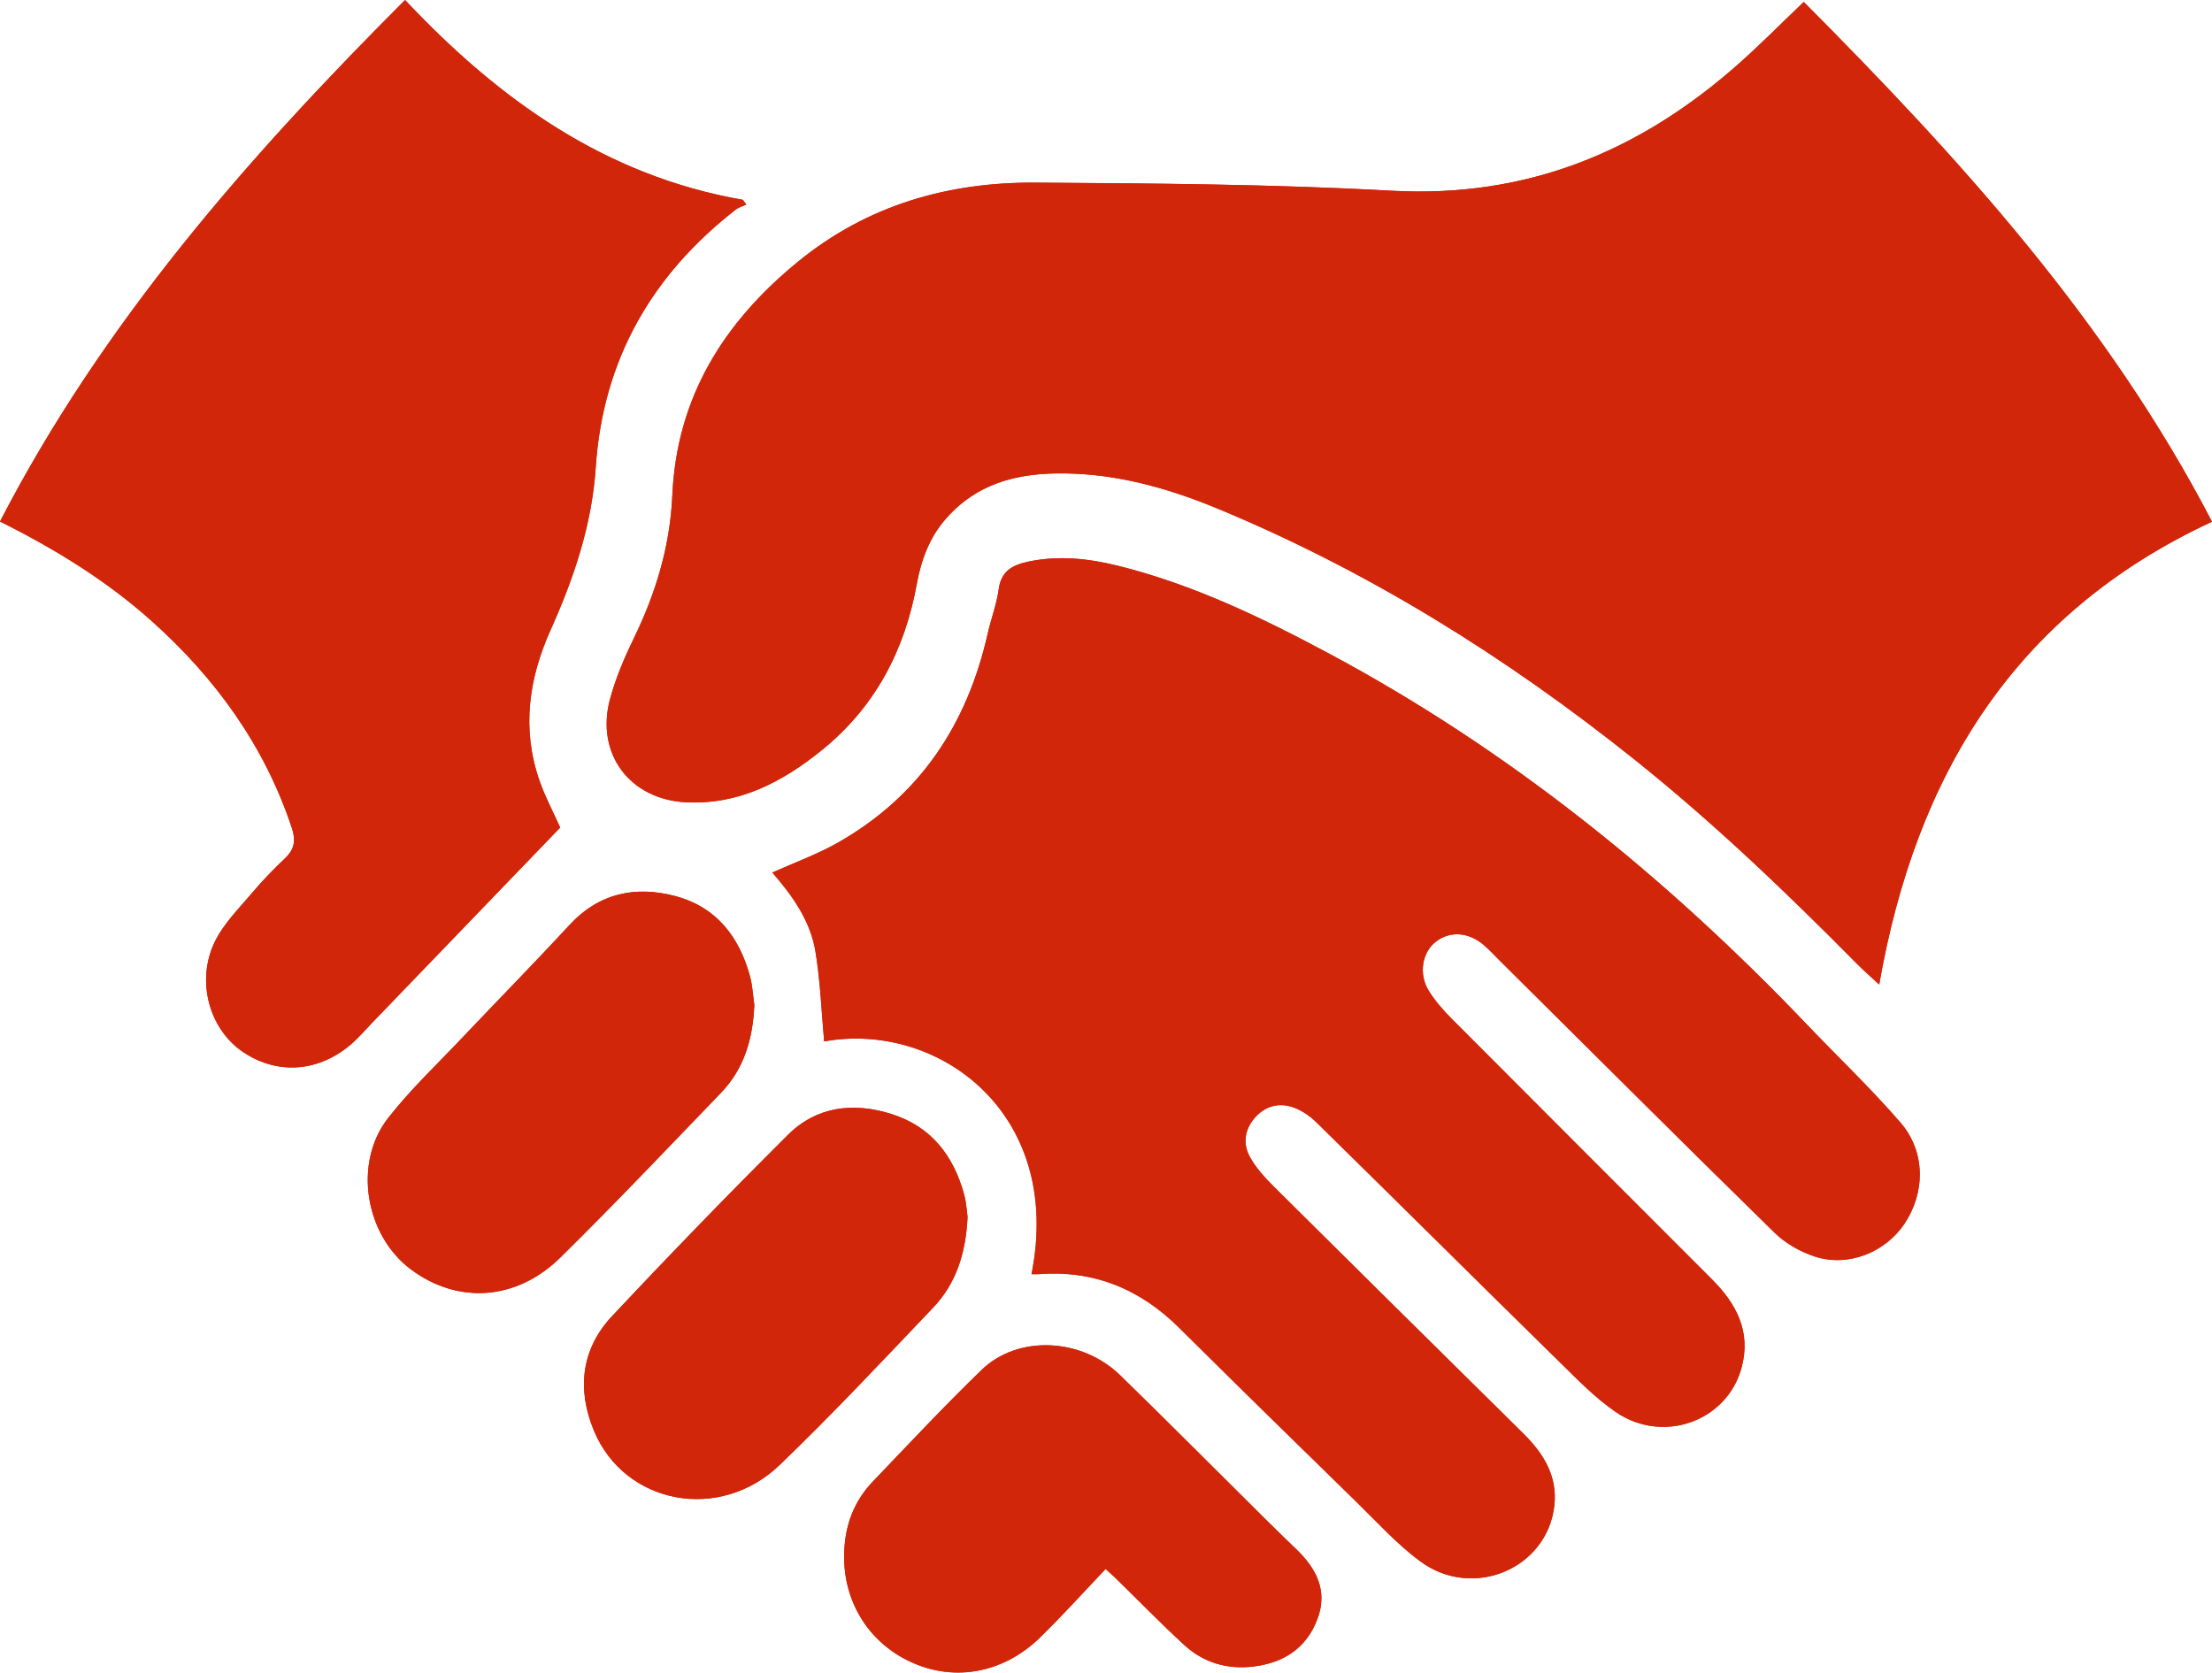<?xml version="1.0" encoding="UTF-8"?>
<svg id="_レイヤー_2" data-name="レイヤー 2" xmlns="http://www.w3.org/2000/svg" viewBox="0 0 330.33 249.8">
  <defs>
    <style>
      .cls-1 {
        fill: #d1260a;
      }
    </style>
  </defs>
  <g id="_編集モード" data-name="編集モード">
    <g>
      <path class="cls-1" d="M269.37.29c-3.28,3.13-6.34,6.23-9.59,9.12-14.8,13.18-31.71,20.2-51.96,19.08-17.7-.98-35.46-1.09-53.19-1.21-13.05-.09-25.11,3.35-35.44,11.79-11.11,9.07-18.14,20.25-18.79,34.96-.33,7.48-2.44,14.52-5.72,21.25-1.42,2.91-2.71,5.94-3.56,9.05-2.25,8.2,2.91,15.11,11.39,15.5,7.87.37,14.32-3.03,20.2-7.78,7.94-6.42,12.39-14.86,14.2-24.84.65-3.59,1.9-6.98,4.39-9.79,5.2-5.88,12.05-7.01,19.38-6.66,7.48.35,14.59,2.47,21.41,5.31,22.47,9.35,42.91,22.12,61.89,37.28,11.8,9.42,22.7,19.84,33.3,30.57.99,1,2.06,1.93,3.35,3.13,5.46-31.25,20.16-55.41,49.7-69.13-15.53-29.87-37.62-54.17-60.96-77.62ZM154.05,190.3c.51,0,.8.02,1.08,0,8.28-.64,15.17,2.25,21.01,8.06,8.71,8.65,17.48,17.23,26.26,25.8,3.17,3.09,6.18,6.44,9.72,9.05,7.86,5.77,18.92,1.06,19.99-8.31.51-4.43-1.62-7.83-4.63-10.8-12.46-12.32-24.92-24.62-37.35-36.97-1.3-1.29-2.56-2.7-3.45-4.28-1.09-1.94-.86-4.04.61-5.8,1.52-1.81,3.59-2.44,5.79-1.68,1.27.43,2.51,1.28,3.48,2.23,12.18,11.96,24.29,24,36.48,35.96,2.63,2.58,5.25,5.28,8.27,7.34,7.08,4.83,16.6,1.35,18.76-6.63,1.45-5.34-.74-9.51-4.39-13.17-12.95-12.96-25.92-25.91-38.85-38.9-1.29-1.3-2.54-2.71-3.49-4.26-1.53-2.49-.95-5.69,1.03-7.26,2.14-1.69,4.97-1.51,7.29.53.83.73,1.59,1.55,2.37,2.33,13.64,13.54,27.24,27.12,40.97,40.57,1.62,1.59,3.83,2.85,6,3.55,4.98,1.63,10.53-.59,13.41-4.91,3.11-4.66,3.15-10.74-.6-15.08-4.44-5.13-9.38-9.83-14.07-14.75-21.02-22.01-44.42-40.94-71.34-55.34-10.06-5.38-20.3-10.3-31.42-13.07-4.39-1.09-8.88-1.59-13.4-.63-2.31.49-4.07,1.36-4.44,4.11-.3,2.25-1.15,4.43-1.65,6.66-3.07,13.59-10.17,24.3-22.43,31.24-3.05,1.72-6.38,2.93-9.73,4.43,3.01,3.45,5.66,7.18,6.43,11.73.75,4.46.9,9.01,1.31,13.49,16.84-3.05,35.81,10.53,30.96,34.77ZM83.66,123.59c-1.05-2.34-2.27-4.63-3.11-7.06-2.66-7.68-1.58-15.18,1.67-22.42,3.5-7.79,6.18-15.72,6.76-24.38,1.06-15.95,8.36-28.69,20.94-38.45.43-.34,1.02-.48,1.54-.71-.17-.24-.34-.48-.51-.72C90.4,26.27,74.47,14.87,60.49,0,36.98,23.53,15.36,48.2,0,77.89c8.35,4.18,15.88,8.83,22.54,14.77,9.61,8.57,16.94,18.67,21.04,31,.62,1.87.39,3.2-1.02,4.53-1.71,1.63-3.37,3.33-4.89,5.14-1.98,2.36-4.28,4.62-5.6,7.33-2.85,5.89-.8,13.06,4.19,16.44,5.44,3.69,12.03,2.96,16.97-1.88.79-.78,1.52-1.61,2.29-2.41,9.37-9.73,18.75-19.47,28.13-29.21ZM165.11,234.33c.57.52,1.01.9,1.43,1.31,3.43,3.36,6.79,6.81,10.32,10.05,2.86,2.63,6.41,3.67,10.27,3.21,4.52-.53,7.97-2.72,9.61-7.12,1.56-4.16-.13-7.47-3.1-10.34-1.54-1.49-3.08-2.98-4.61-4.49-7.25-7.18-14.44-14.42-21.74-21.54-5.78-5.62-15.28-6.07-20.71-.81-5.57,5.39-10.88,11.06-16.24,16.67-2.25,2.35-3.63,5.22-4.09,8.45-1.1,7.74,2.44,14.75,9.08,18.16,6.65,3.42,14.31,2.22,19.99-3.33,3.33-3.25,6.44-6.71,9.78-10.22ZM112.65,150.16c-.21-1.46-.28-2.95-.66-4.37-1.6-5.87-5.01-10.29-11.04-11.93-6.04-1.63-11.5-.5-15.97,4.35-5.21,5.65-10.61,11.13-15.89,16.71-3.76,3.97-7.76,7.75-11.12,12.04-5.26,6.72-3.46,17.49,3.37,22.61,6.99,5.23,15.76,4.72,22.37-1.79,8.16-8.04,16.05-16.36,23.99-24.61,3.46-3.6,4.72-8.09,4.94-13.01ZM144.49,181.74c-.12-.82-.18-2.09-.5-3.29-1.58-5.86-4.95-10.22-10.9-12.08-5.68-1.78-11.15-1.14-15.46,3.16-8.89,8.86-17.64,17.87-26.22,27.03-4.65,4.96-5.26,11.02-2.7,17.15,4.61,11.01,18.78,13.69,27.74,5.07,7.87-7.57,15.35-15.56,22.89-23.47,3.45-3.62,4.9-8.16,5.15-13.56Z"/>
      <path class="cls-1" d="M269.37.29c23.33,23.44,45.43,47.75,60.96,77.62-29.54,13.72-44.24,37.88-49.7,69.13-1.29-1.2-2.36-2.13-3.35-3.13-10.6-10.73-21.51-21.15-33.3-30.57-18.97-15.16-39.42-27.93-61.89-37.28-6.82-2.84-13.93-4.96-21.41-5.31-7.33-.35-14.18.78-19.38,6.66-2.48,2.81-3.74,6.21-4.39,9.79-1.81,9.98-6.26,18.42-14.2,24.84-5.88,4.75-12.33,8.15-20.2,7.78-8.47-.4-13.64-7.3-11.39-15.5.85-3.11,2.15-6.14,3.56-9.05,3.28-6.74,5.39-13.77,5.72-21.25.65-14.7,7.68-25.89,18.79-34.96,10.34-8.43,22.39-11.87,35.44-11.79,17.73.12,35.49.23,53.19,1.21,20.26,1.12,37.16-5.9,51.96-19.08,3.25-2.89,6.3-5.98,9.59-9.12Z"/>
      <path class="cls-1" d="M154.05,190.3c4.85-24.23-14.12-37.82-30.97-34.77-.41-4.48-.57-9.04-1.31-13.49-.76-4.54-3.42-8.28-6.43-11.73,3.34-1.5,6.68-2.71,9.73-4.43,12.26-6.94,19.37-17.65,22.43-31.24.5-2.23,1.35-4.41,1.65-6.66.37-2.75,2.13-3.63,4.44-4.11,4.52-.95,9-.46,13.4.63,11.12,2.77,21.36,7.69,31.42,13.07,26.92,14.4,50.32,33.33,71.34,55.34,4.69,4.92,9.63,9.62,14.07,14.75,3.75,4.33,3.71,10.42.6,15.08-2.89,4.32-8.44,6.54-13.41,4.91-2.17-.71-4.38-1.97-6-3.55-13.73-13.45-27.33-27.03-40.97-40.57-.79-.78-1.54-1.6-2.37-2.33-2.33-2.03-5.15-2.22-7.29-.53-1.99,1.57-2.56,4.77-1.03,7.26.95,1.55,2.2,2.97,3.49,4.26,12.93,12.99,25.9,25.93,38.85,38.9,3.65,3.66,5.84,7.83,4.39,13.17-2.16,7.98-11.68,11.46-18.76,6.63-3.02-2.06-5.64-4.76-8.27-7.34-12.18-11.96-24.29-24-36.48-35.96-.97-.95-2.21-1.79-3.48-2.23-2.2-.76-4.27-.13-5.79,1.68-1.47,1.76-1.71,3.86-.61,5.8.89,1.58,2.15,2.99,3.45,4.28,12.42,12.35,24.89,24.65,37.35,36.97,3.01,2.97,5.14,6.37,4.63,10.8-1.08,9.38-12.13,14.09-19.99,8.31-3.54-2.6-6.55-5.95-9.72-9.05-8.78-8.57-17.55-17.15-26.26-25.8-5.84-5.81-12.73-8.69-21.01-8.06-.29.02-.58,0-1.08,0Z"/>
      <path class="cls-1" d="M83.66,123.59c-9.39,9.75-18.76,19.48-28.13,29.21-.77.8-1.5,1.64-2.29,2.41-4.94,4.84-11.53,5.57-16.97,1.88-4.99-3.38-7.04-10.55-4.19-16.44,1.31-2.71,3.61-4.98,5.6-7.33,1.52-1.81,3.18-3.51,4.89-5.14,1.41-1.34,1.64-2.66,1.02-4.53-4.1-12.33-11.43-22.43-21.04-31C15.88,86.71,8.36,82.06,0,77.88,15.36,48.19,36.98,23.53,60.49,0c13.97,14.87,29.9,26.27,50.44,29.84.17.24.34.48.51.72-.52.23-1.1.38-1.54.71-12.58,9.76-19.88,22.5-20.94,38.45-.57,8.66-3.26,16.59-6.76,24.38-3.25,7.24-4.33,14.74-1.67,22.42.84,2.43,2.07,4.72,3.11,7.06Z"/>
      <path class="cls-1" d="M165.11,234.33c-3.34,3.51-6.46,6.97-9.78,10.22-5.68,5.55-13.34,6.75-19.99,3.33-6.64-3.41-10.18-10.43-9.08-18.16.46-3.23,1.83-6.1,4.09-8.45,5.36-5.6,10.67-11.27,16.24-16.67,5.43-5.26,14.94-4.82,20.71.81,7.31,7.12,14.5,14.35,21.74,21.54,1.52,1.51,3.07,3,4.61,4.49,2.97,2.87,4.65,6.18,3.1,10.34-1.64,4.4-5.1,6.58-9.61,7.12-3.86.46-7.4-.58-10.27-3.21-3.54-3.25-6.89-6.7-10.32-10.05-.42-.41-.87-.79-1.43-1.31Z"/>
      <path class="cls-1" d="M112.65,150.16c-.22,4.92-1.48,9.41-4.94,13.01-7.95,8.26-15.83,16.57-23.99,24.61-6.61,6.52-15.38,7.03-22.37,1.79-6.83-5.11-8.64-15.89-3.37-22.61,3.36-4.29,7.37-8.07,11.12-12.04,5.28-5.58,10.68-11.06,15.89-16.71,4.47-4.85,9.93-5.98,15.97-4.35,6.03,1.63,9.44,6.05,11.04,11.93.39,1.41.45,2.91.66,4.36Z"/>
      <path class="cls-1" d="M144.49,181.74c-.25,5.39-1.7,9.94-5.15,13.56-7.54,7.92-15.02,15.9-22.89,23.47-8.96,8.62-23.14,5.94-27.74-5.07-2.57-6.13-1.96-12.19,2.7-17.15,8.59-9.15,17.33-18.17,26.22-27.03,4.31-4.29,9.79-4.94,15.46-3.16,5.94,1.86,9.32,6.22,10.9,12.08.32,1.2.38,2.47.5,3.29Z"/>
    </g>
  </g>
</svg>